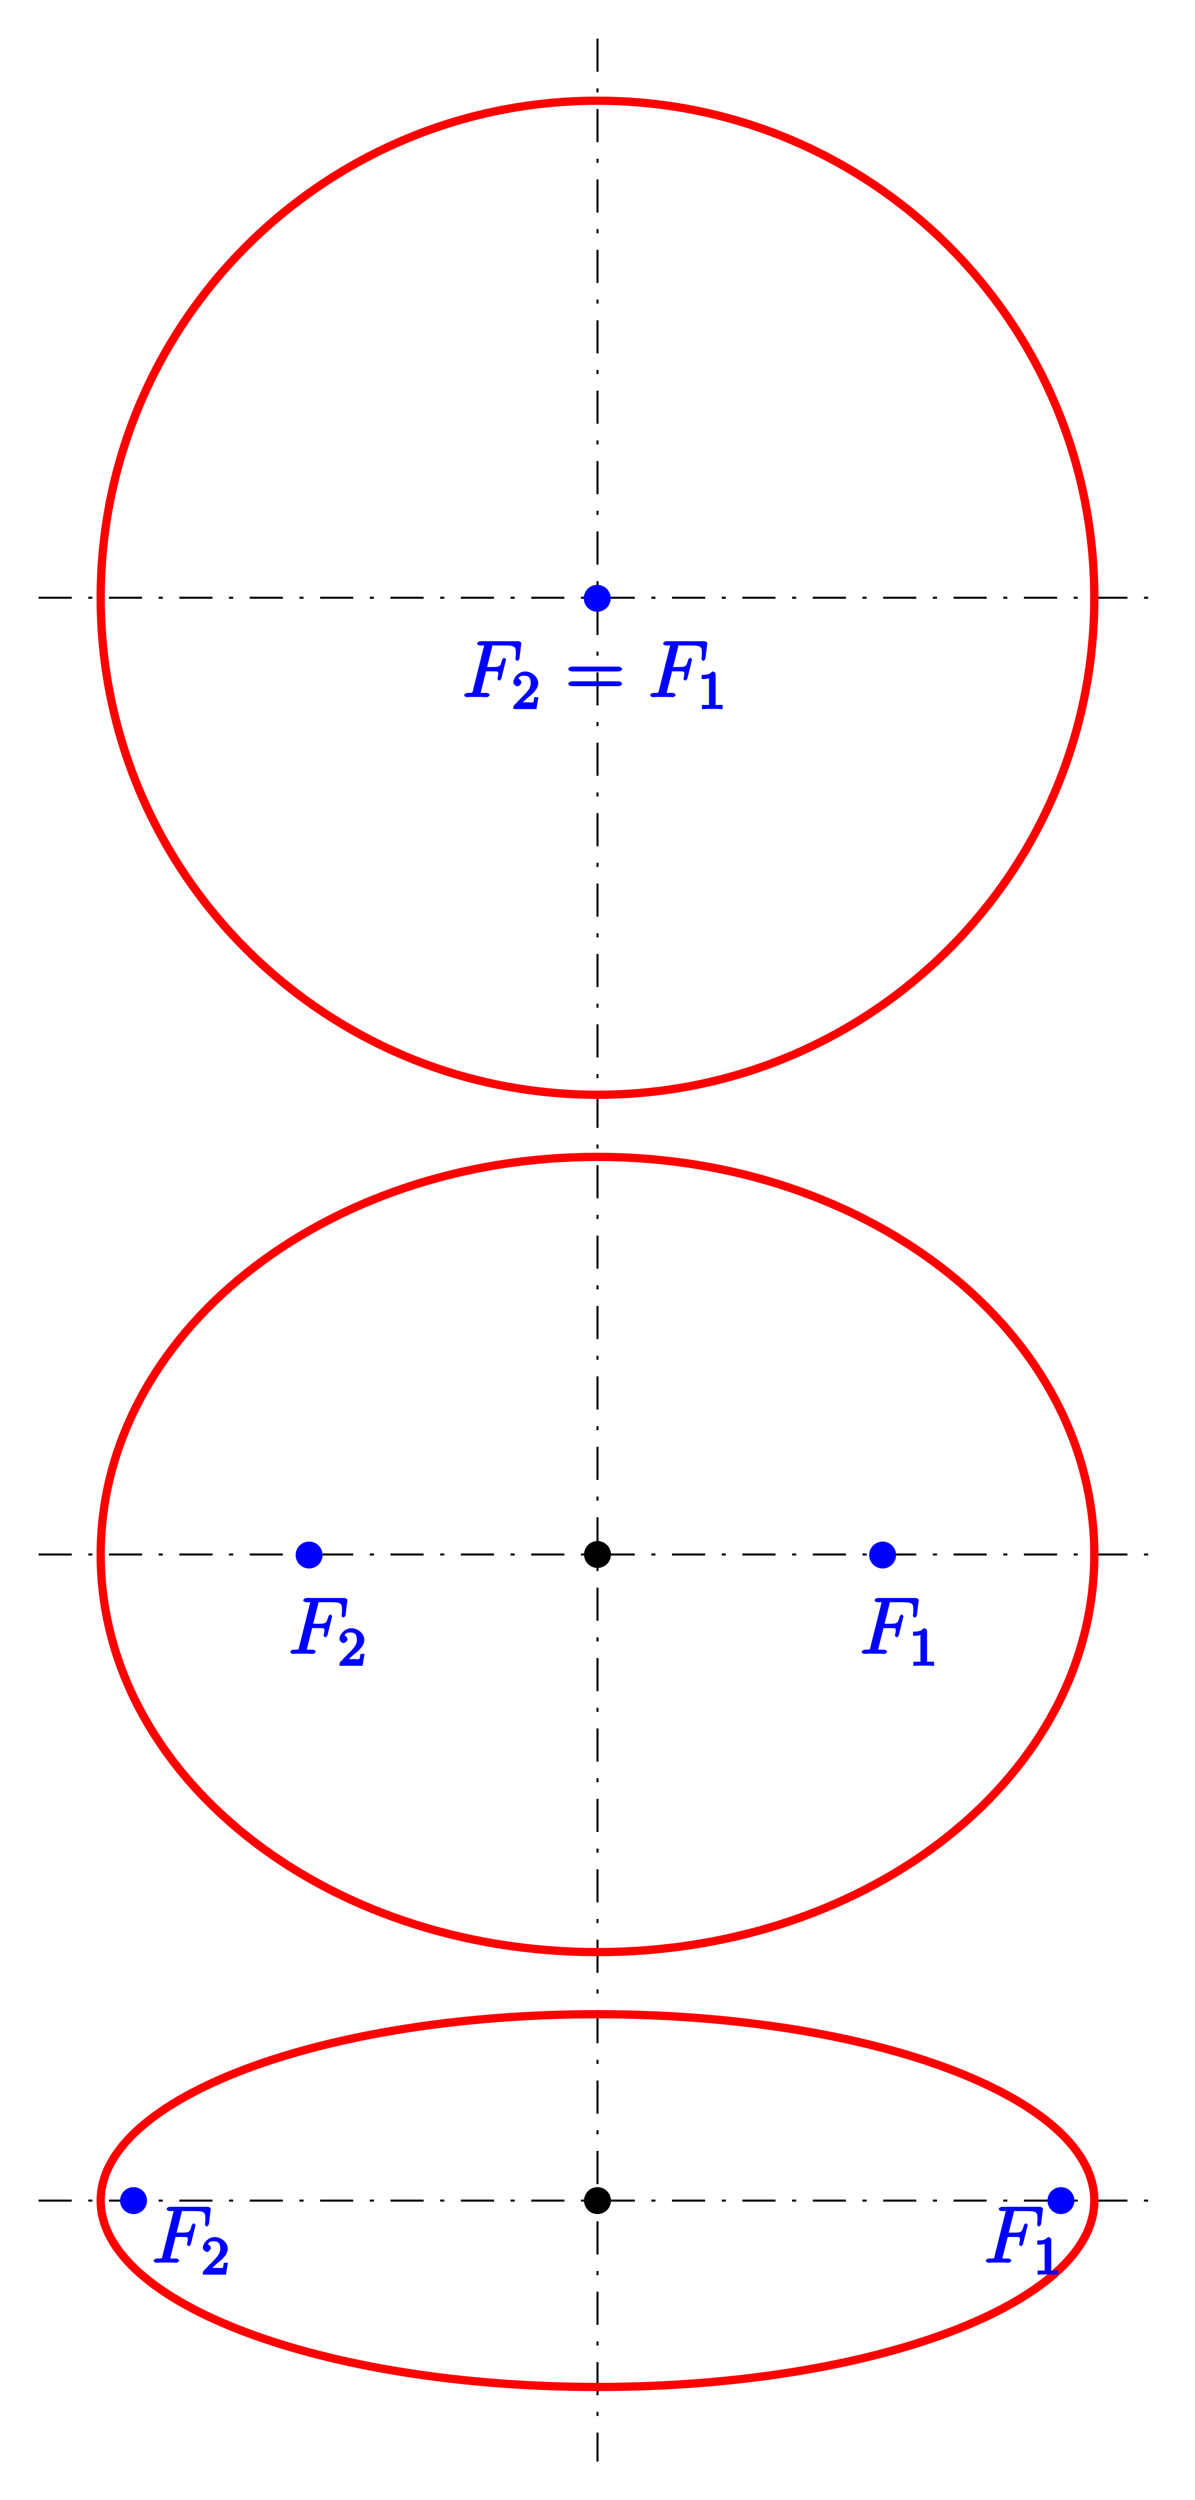 <?xml version="1.0" encoding="UTF-8" standalone="no"?>
<svg
   xmlns:dc="http://purl.org/dc/elements/1.1/"
   xmlns:cc="http://creativecommons.org/ns#"
   xmlns:rdf="http://www.w3.org/1999/02/22-rdf-syntax-ns#"
   xmlns:svg="http://www.w3.org/2000/svg"
   xmlns="http://www.w3.org/2000/svg"
   xmlns:xlink="http://www.w3.org/1999/xlink"
   xmlns:sodipodi="http://sodipodi.sourceforge.net/DTD/sodipodi-0.dtd"
   xmlns:inkscape="http://www.inkscape.org/namespaces/inkscape"
   width="225.501"
   height="471.595"
   viewBox="0 0 180.401 377.276"
   version="1.1"
   id="svg3603"
   inkscape:version="0.48.5 r10040"
   sodipodi:docname="kegs.svg">
  <sodipodi:namedview
     pagecolor="#ffffff"
     bordercolor="#666666"
     borderopacity="1"
     objecttolerance="10"
     gridtolerance="10"
     guidetolerance="10"
     inkscape:pageopacity="0"
     inkscape:pageshadow="2"
     inkscape:window-width="1190"
     inkscape:window-height="573"
     id="namedview3760"
     showgrid="false"
     units="mm"
     fit-margin-top="2"
     fit-margin-left="2"
     fit-margin-right="2"
     fit-margin-bottom="2"
     inkscape:zoom="0.78033043"
     inkscape:cx="112.75067"
     inkscape:cy="235.79755"
     inkscape:window-x="0"
     inkscape:window-y="0"
     inkscape:window-maximized="0"
     inkscape:current-layer="svg3603" />
  <defs
     id="defs3605">
    <g
       id="g3607">
      <symbol
         overflow="visible"
         id="glyph0-0"
         style="overflow:visible">
        <path
           style="stroke:none"
           d=""
           id="path3610"
           inkscape:connector-curvature="0" />
      </symbol>
      <symbol
         overflow="visible"
         id="glyph0-1"
         style="overflow:visible">
        <path
           style="stroke:none"
           d="m 3.547,-3.891 1.156,0 c 0.906,0 0.812,0.047 0.812,0.406 0,0.156 -0.031,0.312 -0.094,0.578 0.031,-0.062 -0.031,0.109 -0.031,0.141 C 5.391,-2.688 5.609,-2.5 5.688,-2.5 5.781,-2.5 5.953,-2.688 6,-2.875 L 6.688,-5.672 C 6.688,-5.719 6.5,-5.938 6.422,-5.938 6.312,-5.938 6.125,-5.75 6.078,-5.547 c -0.25,0.891 -0.312,1 -1.359,1 l -0.891,0 0.734,-2.938 c 0.109,-0.422 -0.016,-0.312 0.469,-0.312 l 1.609,0 c 1.484,0 1.531,0.297 1.531,1.156 0,0.062 0,0.312 -0.031,0.625 C 8.125,-5.969 8.109,-5.797 8.109,-5.75 c 0,0.094 0.219,0.281 0.297,0.281 0.078,0 0.281,-0.203 0.312,-0.406 l 0.25,-2.094 c 0,-0.047 0.016,-0.156 0.016,-0.188 0,-0.125 -0.266,-0.281 -0.469,-0.281 l -5.672,0 c -0.219,0 -0.516,0.156 -0.516,0.375 0,0.125 0.25,0.266 0.453,0.266 0.75,0 0.578,-0.062 0.578,0.078 0,0.062 -0.016,0.094 -0.047,0.219 l -1.609,6.453 c -0.109,0.422 0.031,0.406 -0.812,0.406 -0.219,0 -0.516,0.156 -0.516,0.359 C 0.375,-0.141 0.656,0 0.734,0 0.953,0 1.188,-0.031 1.422,-0.031 l 1.547,0 C 3.234,-0.031 3.531,0 3.797,0 c 0.094,0 0.406,-0.141 0.406,-0.359 0,-0.125 -0.234,-0.281 -0.5,-0.281 -0.938,0 -0.812,0.062 -0.812,-0.109 0,-0.062 0.031,-0.156 0.047,-0.234 l 0.734,-2.906 z m 0,0"
           id="path3613"
           inkscape:connector-curvature="0" />
      </symbol>
      <symbol
         overflow="visible"
         id="glyph1-0"
         style="overflow:visible">
        <path
           style="stroke:none"
           d=""
           id="path3616"
           inkscape:connector-curvature="0" />
      </symbol>
      <symbol
         overflow="visible"
         id="glyph1-1"
         style="overflow:visible">
        <path
           style="stroke:none"
           d="m 2.375,-1.688 c 0.125,-0.109 0.469,-0.375 0.594,-0.484 0.484,-0.453 1.016,-1.031 1.016,-1.75 0,-0.953 -0.984,-1.75 -1.969,-1.75 -0.969,0 -1.781,0.922 -1.781,1.625 0,0.391 0.5,0.625 0.609,0.625 0.172,0 0.594,-0.297 0.594,-0.609 0,-0.406 -0.578,-0.594 -0.422,-0.594 0.156,-0.391 0.516,-0.406 0.906,-0.406 0.734,0 0.938,0.438 0.938,1.109 0,0.828 -0.531,1.312 -1.469,2.266 L 0.375,-0.609 C 0.281,-0.531 0.234,-0.375 0.234,0 l 3.484,0 0.297,-1.797 -0.625,0 c -0.047,0.344 -0.062,0.625 -0.156,0.766 C 3.188,-0.969 2.719,-1.016 2.594,-1.016 l -1.422,0 0.125,0.312 z m 0,0"
           id="path3619"
           inkscape:connector-curvature="0" />
      </symbol>
      <symbol
         overflow="visible"
         id="glyph1-2"
         style="overflow:visible">
        <path
           style="stroke:none"
           d="m 2.688,-5.266 c 0,-0.203 -0.203,-0.406 -0.5,-0.406 -0.375,0.375 -0.672,0.516 -1.609,0.516 l 0,0.625 c 0.406,0 0.828,0 1.109,-0.125 l 0,3.812 c 0,0.297 0.156,0.219 -0.594,0.219 l -0.469,0 0,0.641 C 1.141,-0.031 1.828,-0.031 2.188,-0.031 c 0.359,0 1.047,0 1.562,0.047 l 0,-0.641 -0.469,0 c -0.75,0 -0.594,0.078 -0.594,-0.219 z m 0,0"
           id="path3622"
           inkscape:connector-curvature="0" />
      </symbol>
      <symbol
         overflow="visible"
         id="glyph2-0"
         style="overflow:visible">
        <path
           style="stroke:none"
           d=""
           id="path3625"
           inkscape:connector-curvature="0" />
      </symbol>
      <symbol
         overflow="visible"
         id="glyph2-1"
         style="overflow:visible">
        <path
           style="stroke:none"
           d="m 8.062,-3.875 c 0.172,0 0.547,-0.141 0.547,-0.359 0,-0.219 -0.359,-0.375 -0.547,-0.375 l -7.031,0 c -0.172,0 -0.547,0.156 -0.547,0.359 0,0.234 0.359,0.375 0.547,0.375 z m 0,2.219 c 0.172,0 0.547,-0.141 0.547,-0.359 0,-0.219 -0.359,-0.375 -0.547,-0.375 l -7.031,0 c -0.172,0 -0.547,0.156 -0.547,0.375 0,0.219 0.359,0.359 0.547,0.359 z m 0,0"
           id="path3628"
           inkscape:connector-curvature="0" />
      </symbol>
    </g>
    <clipPath
       id="clip1">
      <path
         d="m 207.602,320 170,0 0,2 -170,0 z m 0,0"
         id="path3631"
         inkscape:connector-curvature="0" />
    </clipPath>
    <clipPath
       id="clip2">
      <path
         d="m 207.602,176 170,0 0,1 -170,0 z m 0,0"
         id="path3634"
         inkscape:connector-curvature="0" />
    </clipPath>
    <clipPath
       id="clip3">
      <path
         d="m 292,92 1,0 0,366.379 -1,0 z m 0,0"
         id="path3637"
         inkscape:connector-curvature="0" />
    </clipPath>
    <clipPath
       id="clip4">
      <path
         d="m 207.602,418 170,0 0,1 -170,0 z m 0,0"
         id="path3640"
         inkscape:connector-curvature="0" />
    </clipPath>
    <clipPath
       id="clip5">
      <path
         d="m 207.602,243 170,0 0,156 -170,0 z m 0,0"
         id="path3643"
         inkscape:connector-curvature="0" />
    </clipPath>
    <clipPath
       id="clip6">
      <path
         d="m 207.602,91.258 170,0 0,178.742 -170,0 z m 0,0"
         id="path3646"
         inkscape:connector-curvature="0" />
    </clipPath>
    <clipPath
       id="clip7">
      <path
         d="m 207.602,372 170,0 0,86.379 -170,0 z m 0,0"
         id="path3649"
         inkscape:connector-curvature="0" />
    </clipPath>
  </defs>
  <g
     id="surface1"
     transform="translate(-202.284,-86.444)">
    <g
       clip-path="url(#clip1)"
       clip-rule="nonzero"
       id="g3652">
      <path
         style="fill:none;stroke:#000000;stroke-width:3.125;stroke-linecap:butt;stroke-linejoin:miter;stroke-miterlimit:10;stroke-opacity:1;stroke-dasharray:50, 25, 6.25, 25"
         d="m 2081.094,5209.805 1687.5,0"
         transform="matrix(0.1,0,0,-0.1,0,842)"
         id="path3654"
         inkscape:connector-curvature="0" />
    </g>
    <g
       clip-path="url(#clip2)"
       clip-rule="nonzero"
       id="g3656">
      <path
         style="fill:none;stroke:#000000;stroke-width:3.125;stroke-linecap:butt;stroke-linejoin:miter;stroke-miterlimit:10;stroke-opacity:1;stroke-dasharray:50, 25, 6.25, 25"
         d="m 2081.094,6653.555 1687.5,0"
         transform="matrix(0.1,0,0,-0.1,0,842)"
         id="path3658"
         inkscape:connector-curvature="0" />
    </g>
    <g
       clip-path="url(#clip3)"
       clip-rule="nonzero"
       id="g3660">
      <path
         style="fill:none;stroke:#000000;stroke-width:3.125;stroke-linecap:butt;stroke-linejoin:miter;stroke-miterlimit:10;stroke-opacity:1;stroke-dasharray:50, 25, 6.25, 25"
         d="m 2924.844,7497.305 0,-3656.25"
         transform="matrix(0.1,0,0,-0.1,0,842)"
         id="path3662"
         inkscape:connector-curvature="0" />
    </g>
    <g
       clip-path="url(#clip4)"
       clip-rule="nonzero"
       id="g3664">
      <path
         style="fill:none;stroke:#000000;stroke-width:3.125;stroke-linecap:butt;stroke-linejoin:miter;stroke-miterlimit:10;stroke-opacity:1;stroke-dasharray:50, 25, 6.25, 25"
         d="m 2081.094,4234.805 1687.5,0"
         transform="matrix(0.1,0,0,-0.1,0,842)"
         id="path3666"
         inkscape:connector-curvature="0" />
    </g>
    <path
       style="fill:#0000ff;fill-opacity:1;fill-rule:evenodd;stroke:none"
       d="m 294.32,176.727 c 0,1.035 -0.84,1.875 -1.875,1.875 -1.035,0 -1.875,-0.84 -1.875,-1.875 0,-1.035 0.84,-1.875 1.875,-1.875 1.035,0 1.875,0.84 1.875,1.875"
       id="path3668"
       inkscape:connector-curvature="0" />
    <path
       style="fill:none;stroke:#0000ff;stroke-width:3.125;stroke-linecap:butt;stroke-linejoin:miter;stroke-miterlimit:10;stroke-opacity:1"
       d="m 2943.203,6652.734 c 0,-10.352 -8.398,-18.75 -18.75,-18.75 -10.351,0 -18.75,8.398 -18.75,18.75 0,10.351 8.399,18.75 18.75,18.75 10.352,0 18.75,-8.399 18.75,-18.75 z m 0,0"
       transform="matrix(0.1,0,0,-0.1,0,842)"
       id="path3670"
       inkscape:connector-curvature="0" />
    <path
       style="fill:#0000ff;fill-opacity:1;fill-rule:evenodd;stroke:none"
       d="m 364.32,418.52 c 0,1.035 -0.84,1.875 -1.875,1.875 -1.035,0 -1.875,-0.84 -1.875,-1.875 0,-1.035 0.84,-1.875 1.875,-1.875 1.035,0 1.875,0.84 1.875,1.875"
       id="path3672"
       inkscape:connector-curvature="0" />
    <path
       style="fill:none;stroke:#0000ff;stroke-width:3.125;stroke-linecap:butt;stroke-linejoin:miter;stroke-miterlimit:10;stroke-opacity:1"
       d="m 3643.203,4234.805 c 0,-10.352 -8.398,-18.75 -18.75,-18.75 -10.351,0 -18.75,8.398 -18.75,18.75 0,10.351 8.399,18.75 18.75,18.75 10.352,0 18.75,-8.399 18.75,-18.75 z m 0,0"
       transform="matrix(0.1,0,0,-0.1,0,842)"
       id="path3674"
       inkscape:connector-curvature="0" />
    <path
       style="fill:#000000;fill-opacity:1;fill-rule:evenodd;stroke:none"
       d="m 294.359,321.02 c 0,1.035 -0.84,1.875 -1.875,1.875 -1.035,0 -1.875,-0.84 -1.875,-1.875 0,-1.035 0.84,-1.875 1.875,-1.875 1.035,0 1.875,0.84 1.875,1.875"
       id="path3676"
       inkscape:connector-curvature="0" />
    <path
       style="fill:none;stroke:#000000;stroke-width:3.125;stroke-linecap:butt;stroke-linejoin:miter;stroke-miterlimit:10;stroke-opacity:1"
       d="m 2943.594,5209.805 c 0,-10.352 -8.399,-18.75 -18.75,-18.75 -10.352,0 -18.75,8.398 -18.75,18.75 0,10.351 8.398,18.75 18.75,18.75 10.351,0 18.75,-8.399 18.75,-18.75 z m 0,0"
       transform="matrix(0.1,0,0,-0.1,0,842)"
       id="path3678"
       inkscape:connector-curvature="0" />
    <path
       style="fill:#0000ff;fill-opacity:1;fill-rule:evenodd;stroke:none"
       d="m 250.82,321.102 c 0,1.035 -0.84,1.875 -1.875,1.875 -1.035,0 -1.875,-0.84 -1.875,-1.875 0,-1.035 0.84,-1.875 1.875,-1.875 1.035,0 1.875,0.84 1.875,1.875"
       id="path3680"
       inkscape:connector-curvature="0" />
    <path
       style="fill:none;stroke:#0000ff;stroke-width:3.125;stroke-linecap:butt;stroke-linejoin:miter;stroke-miterlimit:10;stroke-opacity:1"
       d="m 2508.203,5208.984 c 0,-10.352 -8.398,-18.75 -18.75,-18.75 -10.351,0 -18.75,8.398 -18.75,18.75 0,10.351 8.399,18.75 18.75,18.75 10.352,0 18.75,-8.399 18.75,-18.75 z m 0,0"
       transform="matrix(0.1,0,0,-0.1,0,842)"
       id="path3682"
       inkscape:connector-curvature="0" />
    <path
       style="fill:#0000ff;fill-opacity:1;fill-rule:evenodd;stroke:none"
       d="m 337.402,321.102 c 0,1.035 -0.84,1.875 -1.875,1.875 -1.035,0 -1.875,-0.84 -1.875,-1.875 0,-1.035 0.84,-1.875 1.875,-1.875 1.035,0 1.875,0.84 1.875,1.875"
       id="path3684"
       inkscape:connector-curvature="0" />
    <path
       style="fill:none;stroke:#0000ff;stroke-width:3.125;stroke-linecap:butt;stroke-linejoin:miter;stroke-miterlimit:10;stroke-opacity:1"
       d="m 3374.023,5208.984 c 0,-10.352 -8.398,-18.75 -18.75,-18.75 -10.351,0 -18.75,8.398 -18.75,18.75 0,10.351 8.399,18.75 18.75,18.75 10.352,0 18.75,-8.399 18.75,-18.75 z m 0,0"
       transform="matrix(0.1,0,0,-0.1,0,842)"
       id="path3686"
       inkscape:connector-curvature="0" />
    <g
       clip-path="url(#clip5)"
       clip-rule="nonzero"
       id="g3688">
      <path
         style="fill:none;stroke:#ff0000;stroke-width:12.5;stroke-linecap:butt;stroke-linejoin:miter;stroke-miterlimit:10;stroke-opacity:1"
         d="m 3674.844,5209.805 c 0,-331.367 -335.781,-600 -750,-600 -414.18,0 -750,268.633 -750,600 0,331.367 335.82,600 750,600 414.219,0 750,-268.633 750,-600 z m 0,0"
         transform="matrix(0.1,0,0,-0.1,0,842)"
         id="path3690"
         inkscape:connector-curvature="0" />
    </g>
    <g
       clip-path="url(#clip6)"
       clip-rule="nonzero"
       id="g3692">
      <path
         style="fill:none;stroke:#ff0000;stroke-width:12.5;stroke-linecap:butt;stroke-linejoin:miter;stroke-miterlimit:10;stroke-opacity:1"
         d="m 3674.844,6653.555 c 0,-414.219 -335.781,-750 -750,-750 -414.18,0 -750,335.781 -750,750 0,414.219 335.82,750 750,750 414.219,0 750,-335.781 750,-750 z m 0,0"
         transform="matrix(0.1,0,0,-0.1,0,842)"
         id="path3694"
         inkscape:connector-curvature="0" />
    </g>
    <g
       clip-path="url(#clip7)"
       clip-rule="nonzero"
       id="g3696">
      <path
         style="fill:none;stroke:#ff0000;stroke-width:12.5;stroke-linecap:butt;stroke-linejoin:miter;stroke-miterlimit:10;stroke-opacity:1"
         d="m 3674.844,4234.805 c 0,-155.312 -335.781,-281.25 -750,-281.25 -414.18,0 -750,125.938 -750,281.25 0,155.351 335.82,281.25 750,281.25 414.219,0 750,-125.898 750,-281.25 z m 0,0"
         transform="matrix(0.1,0,0,-0.1,0,842)"
         id="path3698"
         inkscape:connector-curvature="0" />
    </g>
    <path
       style="fill:#0000ff;fill-opacity:1;fill-rule:evenodd;stroke:none"
       d="m 224.32,418.52 c 0,1.035 -0.84,1.875 -1.875,1.875 -1.035,0 -1.875,-0.84 -1.875,-1.875 0,-1.035 0.84,-1.875 1.875,-1.875 1.035,0 1.875,0.84 1.875,1.875"
       id="path3700"
       inkscape:connector-curvature="0" />
    <path
       style="fill:none;stroke:#0000ff;stroke-width:3.125;stroke-linecap:butt;stroke-linejoin:miter;stroke-miterlimit:10;stroke-opacity:1"
       d="m 2243.203,4234.805 c 0,-10.352 -8.398,-18.75 -18.75,-18.75 -10.351,0 -18.75,8.398 -18.75,18.75 0,10.351 8.399,18.75 18.75,18.75 10.352,0 18.75,-8.399 18.75,-18.75 z m 0,0"
       transform="matrix(0.1,0,0,-0.1,0,842)"
       id="path3702"
       inkscape:connector-curvature="0" />
    <path
       style="fill:#000000;fill-opacity:1;fill-rule:evenodd;stroke:none"
       d="m 294.359,418.52 c 0,1.035 -0.84,1.875 -1.875,1.875 -1.035,0 -1.875,-0.84 -1.875,-1.875 0,-1.035 0.84,-1.875 1.875,-1.875 1.035,0 1.875,0.84 1.875,1.875"
       id="path3704"
       inkscape:connector-curvature="0" />
    <path
       style="fill:none;stroke:#000000;stroke-width:3.125;stroke-linecap:butt;stroke-linejoin:miter;stroke-miterlimit:10;stroke-opacity:1"
       d="m 2943.594,4234.805 c 0,-10.352 -8.399,-18.75 -18.75,-18.75 -10.352,0 -18.75,8.398 -18.75,18.75 0,10.351 8.398,18.75 18.75,18.75 10.351,0 18.75,-8.399 18.75,-18.75 z m 0,0"
       transform="matrix(0.1,0,0,-0.1,0,842)"
       id="path3706"
       inkscape:connector-curvature="0" />
    <g
       style="fill:#0000ff;fill-opacity:1"
       id="g3708">
      <use
         xlink:href="#glyph0-1"
         x="271.988"
         y="191.644"
         id="use3710"
         width="595"
         height="842" />
    </g>
    <g
       style="fill:#0000ff;fill-opacity:1"
       id="g3712">
      <use
         xlink:href="#glyph1-1"
         x="279.548"
         y="193.444"
         id="use3714"
         width="595"
         height="842" />
    </g>
    <g
       style="fill:#0000ff;fill-opacity:1"
       id="g3716">
      <use
         xlink:href="#glyph2-1"
         x="287.588"
         y="191.644"
         id="use3718"
         width="595"
         height="842" />
    </g>
    <g
       style="fill:#0000ff;fill-opacity:1"
       id="g3720">
      <use
         xlink:href="#glyph0-1"
         x="300.068"
         y="191.644"
         id="use3722"
         width="595"
         height="842" />
    </g>
    <g
       style="fill:#0000ff;fill-opacity:1"
       id="g3724">
      <use
         xlink:href="#glyph1-2"
         x="307.628"
         y="193.444"
         id="use3726"
         width="595"
         height="842" />
    </g>
    <g
       style="fill:#0000ff;fill-opacity:1"
       id="g3728">
      <use
         xlink:href="#glyph0-1"
         x="350.738"
         y="427.894"
         id="use3730"
         width="595"
         height="842" />
    </g>
    <g
       style="fill:#0000ff;fill-opacity:1"
       id="g3732">
      <use
         xlink:href="#glyph1-2"
         x="358.298"
         y="429.694"
         id="use3734"
         width="595"
         height="842" />
    </g>
    <g
       style="fill:#0000ff;fill-opacity:1"
       id="g3736">
      <use
         xlink:href="#glyph0-1"
         x="331.988"
         y="336.019"
         id="use3738"
         width="595"
         height="842" />
    </g>
    <g
       style="fill:#0000ff;fill-opacity:1"
       id="g3740">
      <use
         xlink:href="#glyph1-2"
         x="339.548"
         y="337.819"
         id="use3742"
         width="595"
         height="842" />
    </g>
    <g
       style="fill:#0000ff;fill-opacity:1"
       id="g3744">
      <use
         xlink:href="#glyph0-1"
         x="225.114"
         y="427.894"
         id="use3746"
         width="595"
         height="842" />
    </g>
    <g
       style="fill:#0000ff;fill-opacity:1"
       id="g3748">
      <use
         xlink:href="#glyph1-1"
         x="232.674"
         y="429.694"
         id="use3750"
         width="595"
         height="842" />
    </g>
    <g
       style="fill:#0000ff;fill-opacity:1"
       id="g3752">
      <use
         xlink:href="#glyph0-1"
         x="245.738"
         y="336.019"
         id="use3754"
         width="595"
         height="842" />
    </g>
    <g
       style="fill:#0000ff;fill-opacity:1"
       id="g3756">
      <use
         xlink:href="#glyph1-1"
         x="253.299"
         y="337.819"
         id="use3758"
         width="595"
         height="842" />
    </g>
  </g>
</svg>
